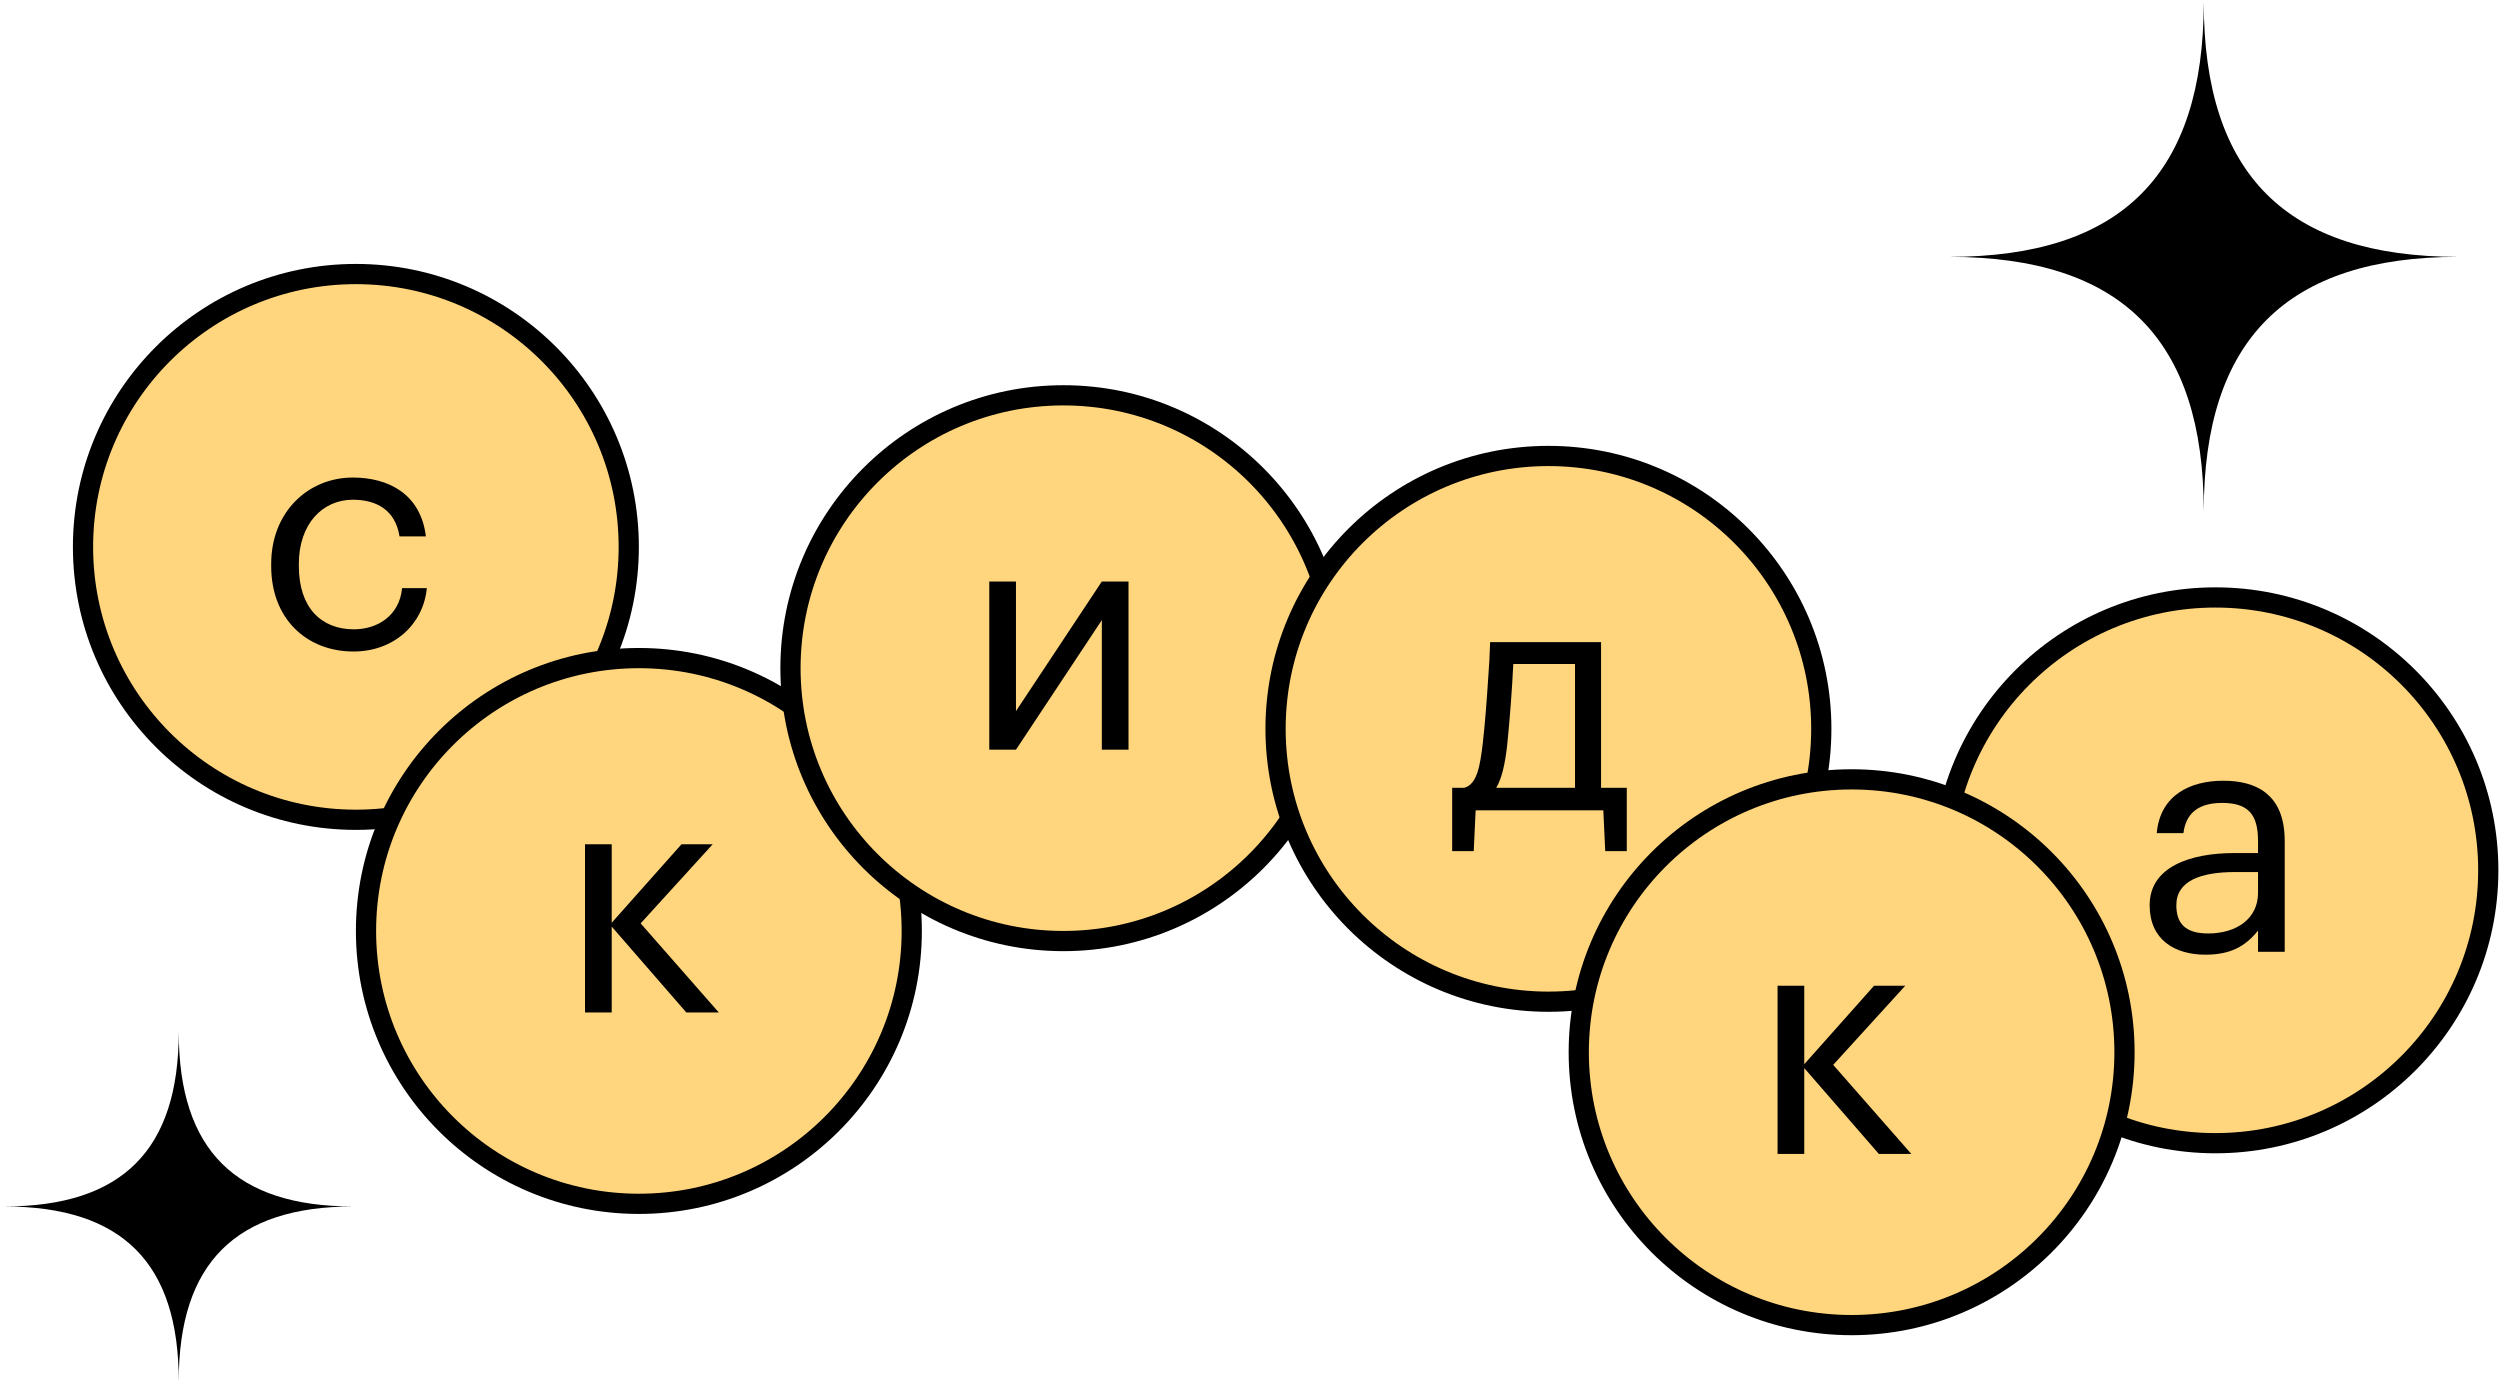 <?xml version="1.0" encoding="UTF-8"?> <svg xmlns="http://www.w3.org/2000/svg" width="522" height="289" viewBox="0 0 522 289" fill="none"> <circle cx="462.577" cy="181.723" r="56.975" fill="#FFD67D" stroke="black" stroke-width="4.22"></circle> <path d="M460.53 199.341C454.017 199.341 448.847 196.185 448.847 189.001C448.847 180.943 457.442 178.123 466.439 178.123H471.475V175.572C471.475 169.932 469.326 167.649 463.955 167.649C459.12 167.649 456.434 169.73 455.897 173.96H450.324C451.063 165.903 457.442 163.016 464.223 163.016C470.938 163.016 477.048 165.702 477.048 175.572V198.737H471.475V194.305C468.856 197.595 465.7 199.341 460.53 199.341ZM461.067 194.909C466.976 194.909 471.475 191.821 471.475 186.449V182.085H466.64C459.59 182.085 454.42 183.898 454.42 189.001C454.42 192.694 456.166 194.909 461.067 194.909Z" fill="black"></path> <circle cx="74.308" cy="114.195" r="56.975" fill="#FFD67D" stroke="black" stroke-width="4.22"></circle> <path d="M73.816 136.036C64.013 136.036 56.627 129.188 56.627 118.243V117.706C56.627 106.963 64.282 99.711 73.682 99.711C81.001 99.711 87.85 103.069 88.924 111.999H83.418C82.545 106.426 78.516 104.344 73.682 104.344C67.303 104.344 62.402 109.447 62.402 117.706V118.243C62.402 126.905 67.102 131.403 73.883 131.403C78.852 131.403 83.418 128.516 83.955 122.809H89.125C88.387 130.396 82.209 136.036 73.816 136.036Z" fill="black"></path> <circle cx="133.398" cy="194.384" r="56.975" fill="#FFD67D" stroke="black" stroke-width="4.22"></circle> <path d="M127.725 193.474V211.402H122.152V176.285H127.725V192.668L142.295 176.285H148.808L133.768 192.803L150.084 211.402H143.302L127.725 193.474Z" fill="black"></path> <circle cx="222.027" cy="139.517" r="56.975" fill="#FFD67D" stroke="black" stroke-width="4.22"></circle> <path d="M206.562 156.535V121.419H212.135V148.478L230.062 121.419H235.635V156.535H230.062V129.476L212.135 156.535H206.562Z" fill="black"></path> <circle cx="323.312" cy="152.181" r="56.975" fill="#FFD67D" stroke="black" stroke-width="4.22"></circle> <path d="M314.696 155.632C314.226 159.728 313.554 162.548 312.413 164.495H328.863V138.645H315.972C315.77 143.211 315.233 150.462 314.696 155.632ZM307.713 177.723H303.214V164.495H305.699C308.451 163.824 309.056 159.728 309.593 155.297C310.063 151.201 310.466 145.896 310.734 141.599C310.936 139.115 311.07 136.563 311.137 134.079H334.302V164.495H339.673V177.723H335.175L334.772 169.195H308.116L307.713 177.723Z" fill="black"></path> <circle cx="386.62" cy="219.705" r="56.975" fill="#FFD67D" stroke="black" stroke-width="4.22"></circle> <path d="M376.729 223.015V240.942H371.156V205.826H376.729V222.209L391.299 205.826H397.812L382.772 222.344L399.088 240.942H392.306L376.729 223.015Z" fill="black"></path> <path d="M0.891 251.911C25.59 251.911 37.322 240.059 37.322 215.449C37.322 240.241 49.272 251.911 73.754 251.911C49.2 251.911 37.322 263.762 37.322 288.373C37.322 263.798 25.626 251.911 0.891 251.911Z" fill="black"></path> <path d="M407 53.633C443.03 53.633 460.144 36.345 460.144 0.444C460.144 36.611 477.576 53.633 513.288 53.633C477.47 53.633 460.144 70.921 460.144 106.822C460.144 70.974 443.083 53.633 407 53.633Z" fill="black"></path> </svg> 